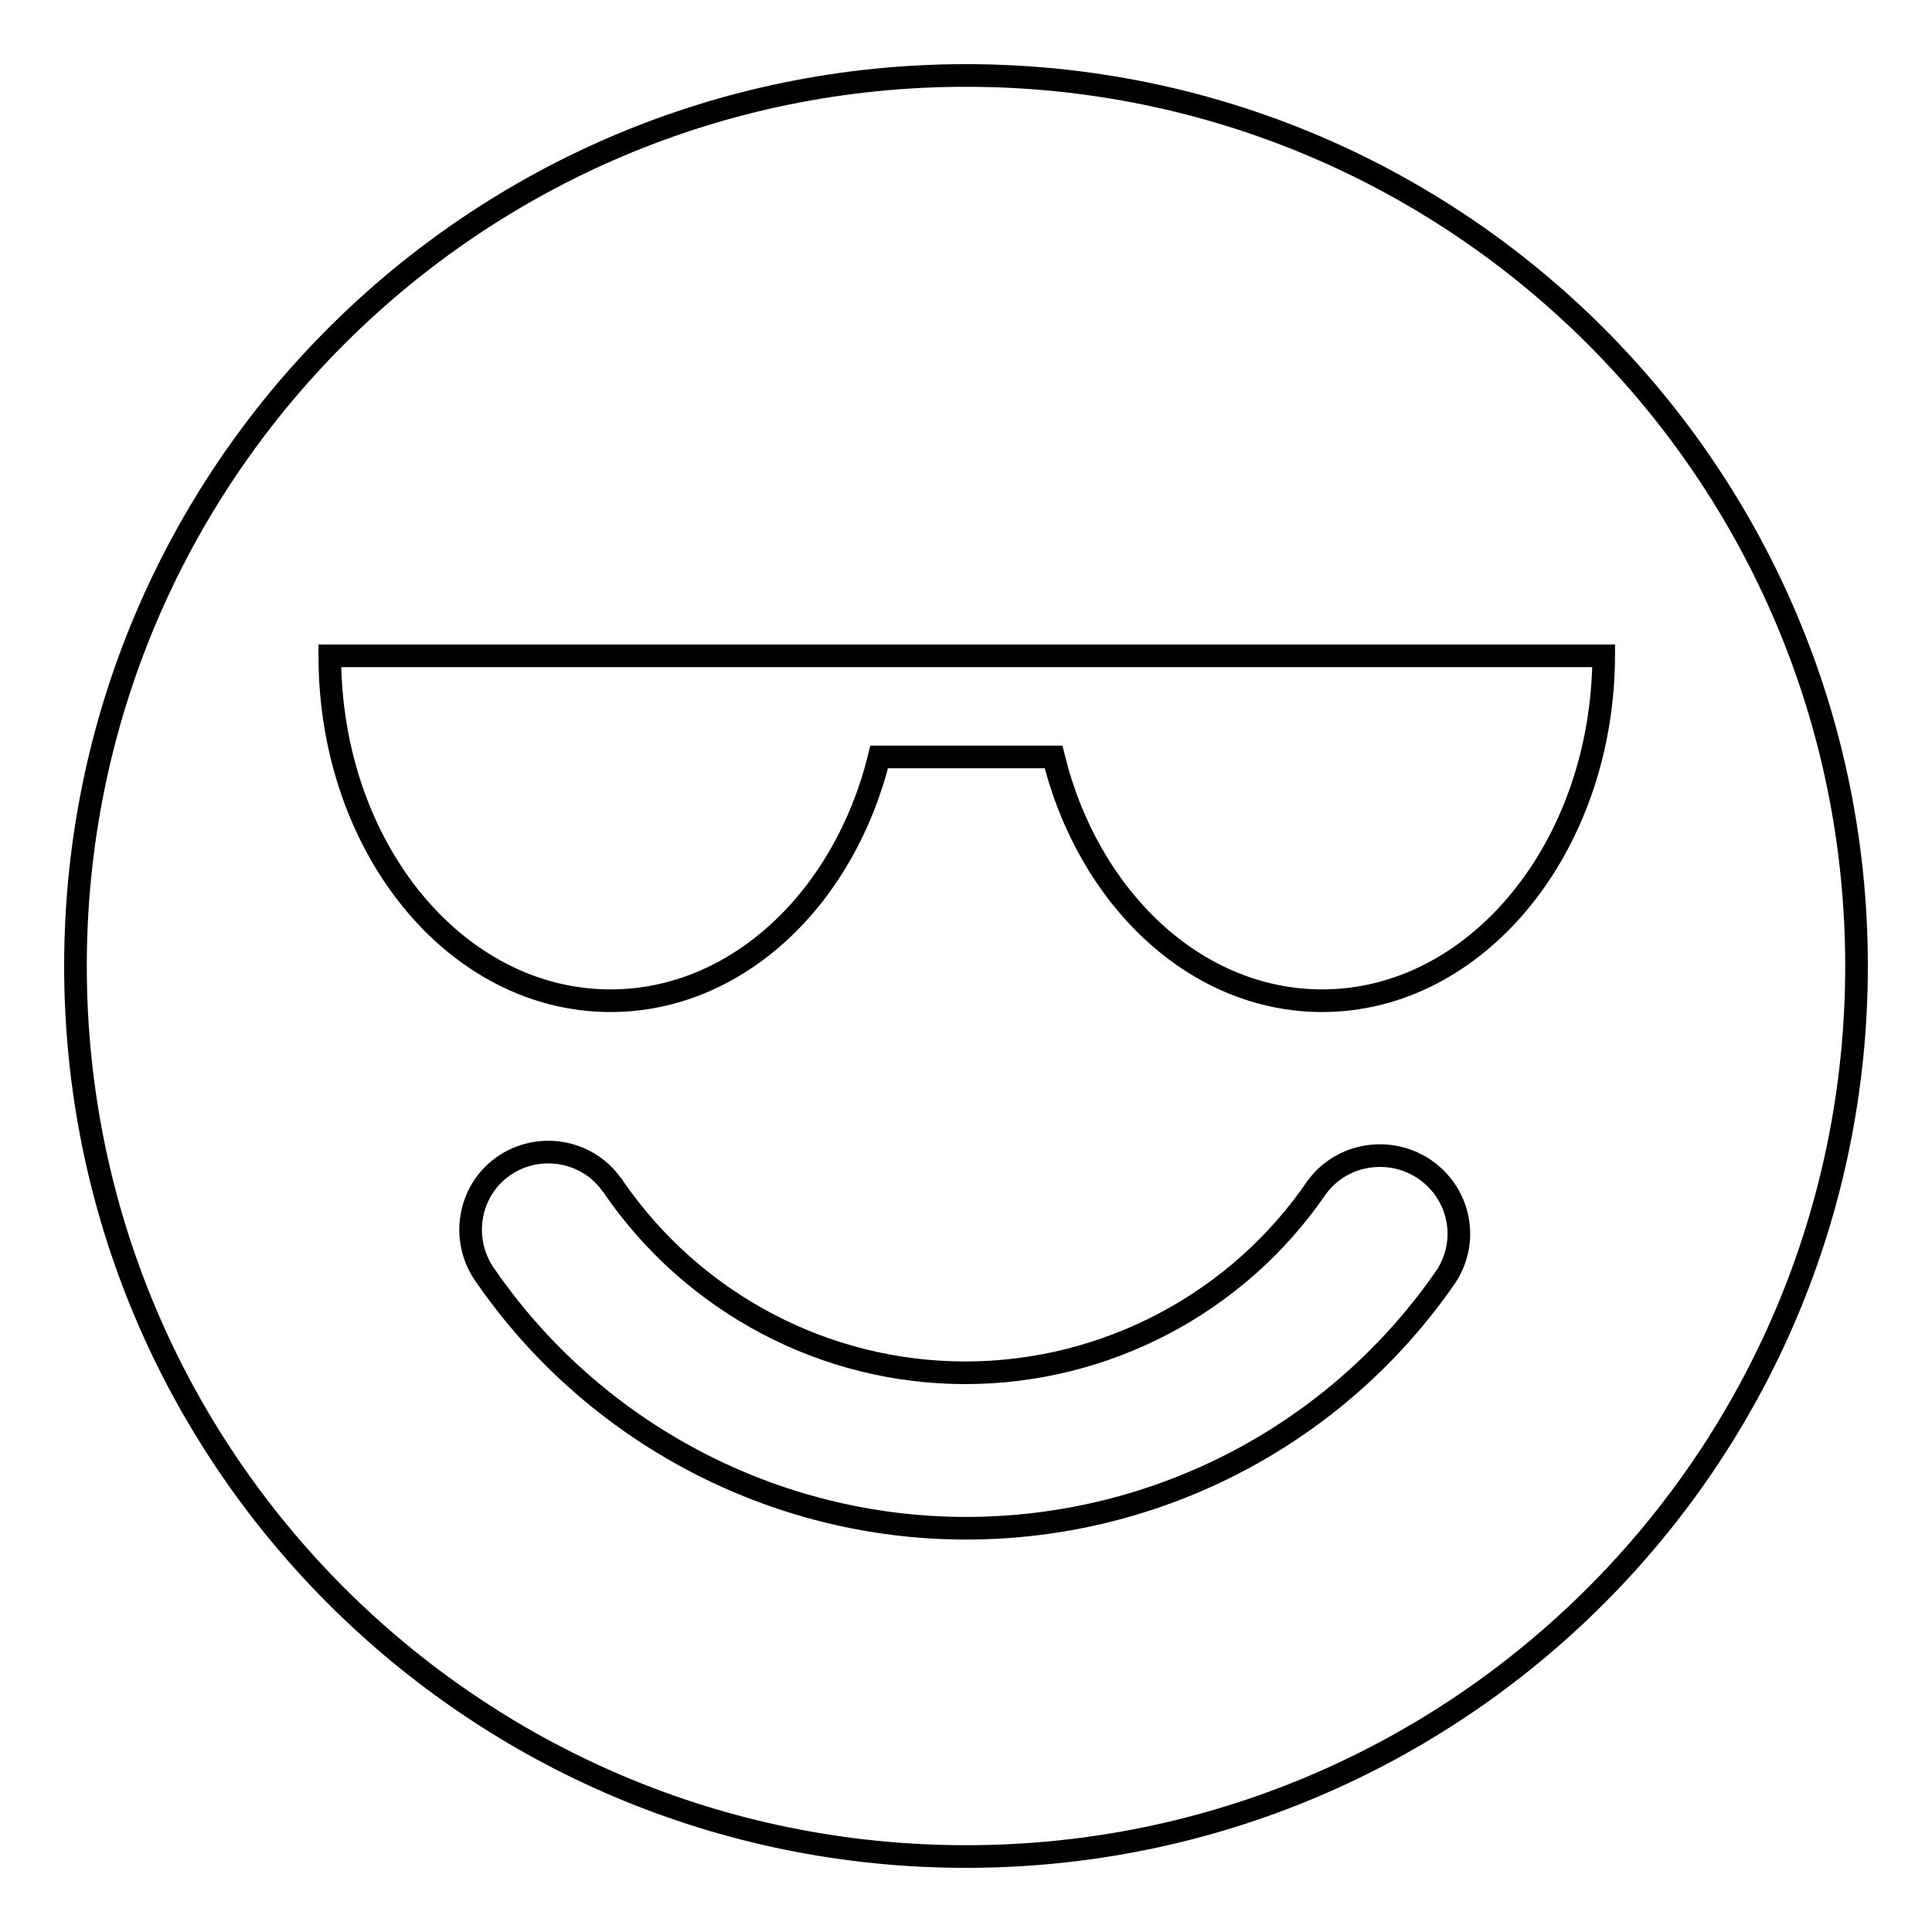 <?xml version="1.0" encoding="utf-8"?>
<!-- Svg Vector Icons : http://www.onlinewebfonts.com/icon -->
<!DOCTYPE svg PUBLIC "-//W3C//DTD SVG 1.1//EN" "http://www.w3.org/Graphics/SVG/1.1/DTD/svg11.dtd">
<svg version="1.1" xmlns="http://www.w3.org/2000/svg" xmlns:xlink="http://www.w3.org/1999/xlink" x="0px" y="0px" viewBox="0 0 256 256" enable-background="new 0 0 256 256" xml:space="preserve">
<g> <path stroke-width="3" fill-opacity="0" stroke="#000000"  d="M128,10C62.8,10,10,62.8,10,128c0,65.2,52.8,118,118,118c65.2,0,118-52.8,118-118C246,62.8,193.2,10,128,10 z M191.7,169c-14.4,21-38.2,33.5-63.7,33.5c-25.4,0-49.3-12.6-63.7-33.5c-3.3-4.6-2.3-11.1,2.3-14.4c4.6-3.3,11.1-2.3,14.4,2.3 c0.1,0.1,0.2,0.2,0.3,0.4c10.6,15.4,28,24.6,46.6,24.6c18.6,0,36.1-9.2,46.6-24.6c3.4-4.6,9.9-5.5,14.5-2.2 C193.5,158.4,194.6,164.4,191.7,169L191.7,169z M175.2,132.6c-16.8,0-31-13.6-35.6-32.3h-23.1c-4.6,18.7-18.8,32.3-35.6,32.3 c-20.6,0-37.2-20.4-37.2-45.7h168.8C212.4,112.2,195.7,132.6,175.2,132.6z"/></g>
</svg>